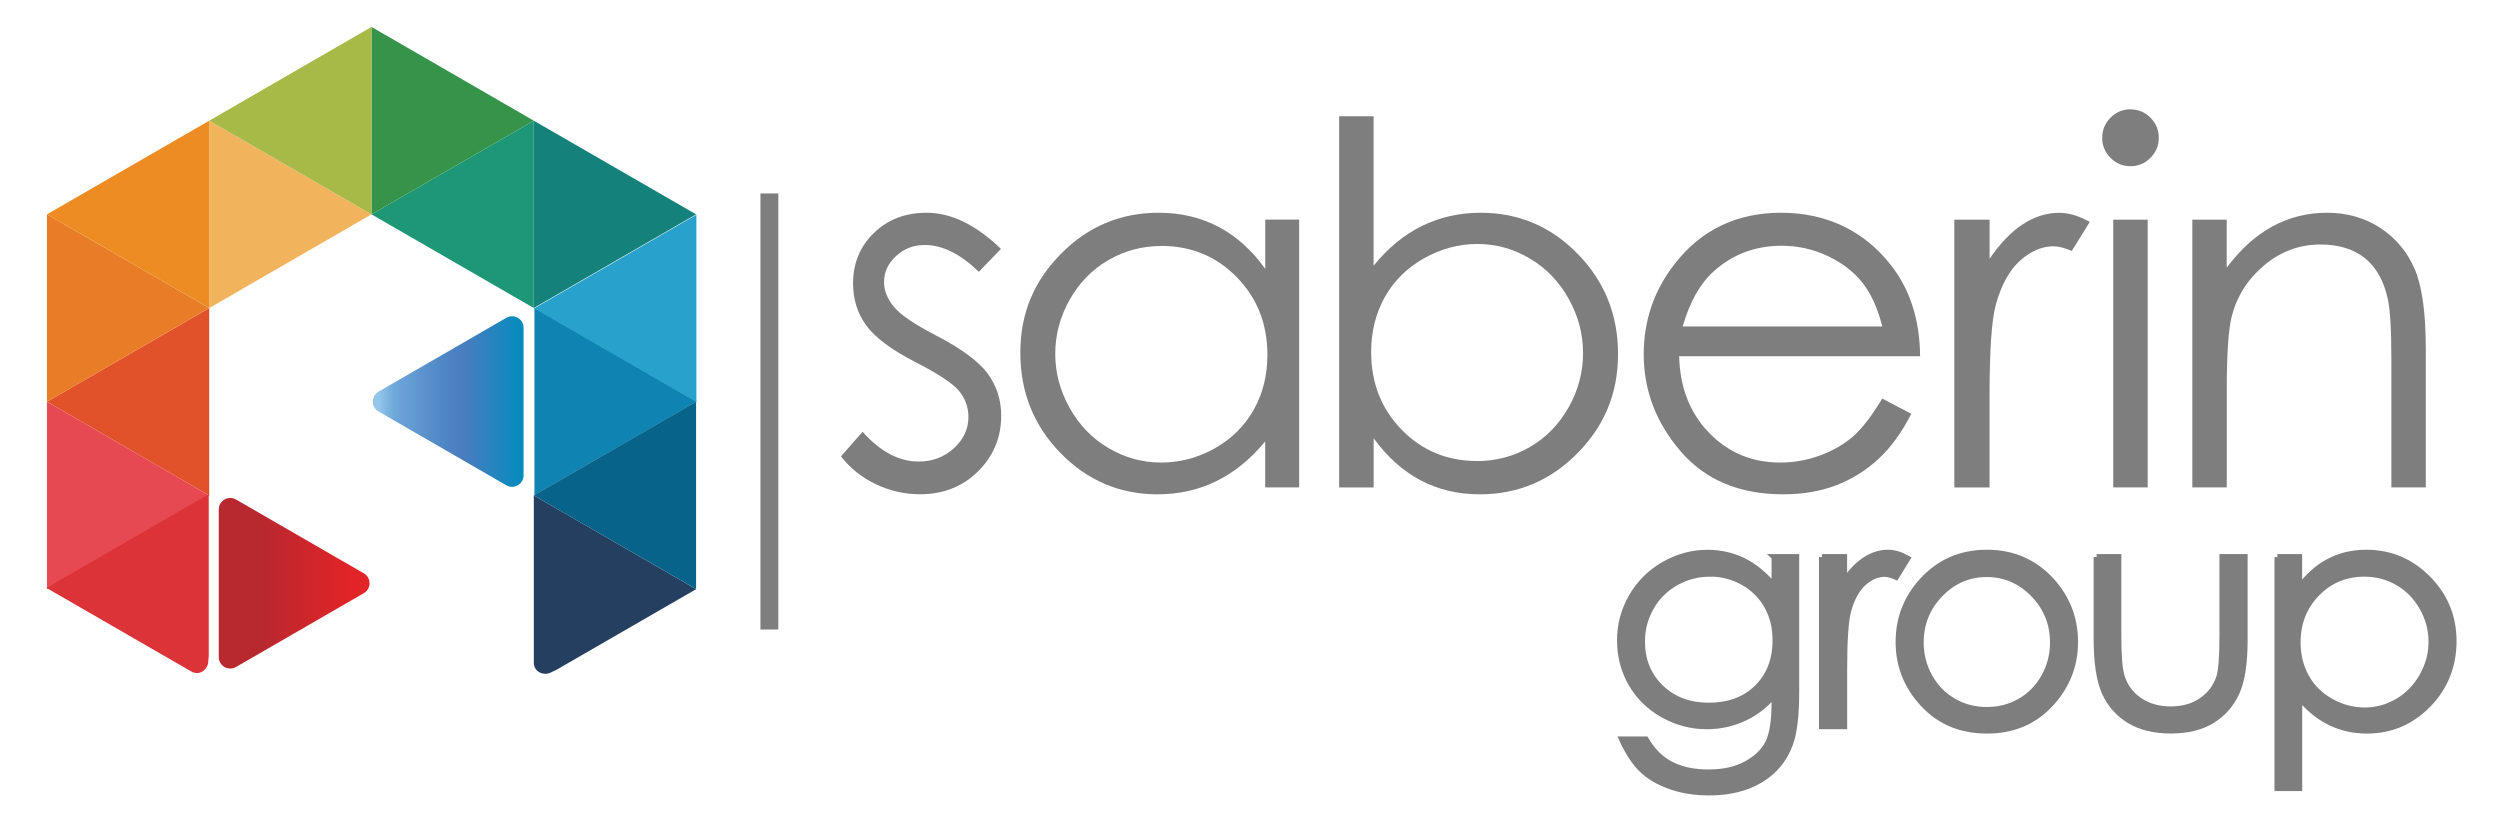 <?xml version="1.0" encoding="UTF-8"?><svg id="Layer_1" xmlns="http://www.w3.org/2000/svg" xmlns:xlink="http://www.w3.org/1999/xlink" viewBox="0 0 419.52 137.51"><defs><style>.cls-1{fill:none;stroke-width:3px;}.cls-1,.cls-2{stroke:#7e7e7e;stroke-miterlimit:10;}.cls-3{fill:#e97c26;}.cls-3,.cls-4,.cls-5,.cls-6,.cls-7,.cls-8,.cls-9,.cls-10,.cls-11,.cls-12,.cls-13,.cls-14,.cls-15,.cls-16,.cls-17,.cls-18{fill-rule:evenodd;}.cls-4{fill:#db3337;}.cls-5{fill:#15817b;}.cls-6{fill:#0f83b1;}.cls-7{fill:#359449;}.cls-8{fill:#e74953;}.cls-9{fill:#ec8c23;}.cls-2,.cls-19{fill:#7e7e7e;}.cls-10{fill:url(#linear-gradient-2);}.cls-11{fill:#a7b946;}.cls-12{fill:#f1b45d;}.cls-13{fill:#253f60;}.cls-14{fill:#e1522b;}.cls-15{fill:#1e9777;}.cls-16{fill:#29a1cd;}.cls-17{fill:#08638a;}.cls-18{fill:url(#linear-gradient);}</style><linearGradient id="linear-gradient" x1="36.71" y1="97.88" x2="62.01" y2="97.88" gradientUnits="userSpaceOnUse"><stop offset="0" stop-color="#b8282f"/><stop offset=".28" stop-color="#b8282f"/><stop offset=".87" stop-color="#e12428"/><stop offset=".96" stop-color="#e12428"/></linearGradient><linearGradient id="linear-gradient-2" x1="87.86" y1="67.38" x2="62.55" y2="67.38" gradientUnits="userSpaceOnUse"><stop offset="0" stop-color="#038cbe"/><stop offset=".38" stop-color="#477dbf"/><stop offset=".53" stop-color="#4f86c5"/><stop offset=".79" stop-color="#679fd5"/><stop offset=".86" stop-color="#6fa8db"/><stop offset=".96" stop-color="#94c5ea"/></linearGradient></defs><path class="cls-2" d="M297.77,93.48h3.65v22.62c0,3.98-.35,6.9-1.04,8.74-.96,2.61-2.62,4.62-4.98,6.03-2.37,1.41-5.21,2.11-8.53,2.11-2.44,0-4.62-.34-6.56-1.03-1.94-.69-3.52-1.61-4.74-2.77-1.22-1.16-2.34-2.86-3.37-5.09h3.97c1.08,1.88,2.47,3.27,4.18,4.17,1.71.9,3.82,1.36,6.35,1.36s4.59-.46,6.31-1.39c1.72-.93,2.94-2.09,3.67-3.5.73-1.4,1.1-3.67,1.1-6.8v-1.46c-1.38,1.74-3.06,3.07-5.04,4-1.98.93-4.09,1.4-6.32,1.4-2.61,0-5.07-.65-7.36-1.94s-4.07-3.04-5.33-5.23c-1.25-2.19-1.88-4.6-1.88-7.23s.65-5.07,1.96-7.34c1.31-2.27,3.11-4.07,5.42-5.39,2.31-1.32,4.74-1.98,7.3-1.98,2.12,0,4.1.44,5.94,1.32,1.84.88,3.61,2.33,5.31,4.34v-4.93ZM286.99,96.27c-2.07,0-3.99.5-5.77,1.5-1.77,1-3.17,2.38-4.17,4.15-1.01,1.77-1.51,3.67-1.51,5.73,0,3.11,1.04,5.69,3.13,7.72,2.09,2.03,4.79,3.05,8.11,3.05s6.06-1.01,8.1-3.03c2.04-2.02,3.07-4.67,3.07-7.96,0-2.14-.47-4.05-1.41-5.73-.94-1.68-2.27-3-3.99-3.98-1.72-.97-3.57-1.46-5.56-1.46Z"/><path class="cls-2" d="M305.73,93.48h3.73v4.15c1.11-1.63,2.29-2.86,3.52-3.67,1.24-.81,2.52-1.21,3.86-1.21,1.01,0,2.09.32,3.24.97l-1.9,3.08c-.77-.33-1.41-.5-1.93-.5-1.22,0-2.39.5-3.52,1.5-1.13,1-1.99,2.55-2.58,4.66-.45,1.62-.68,4.89-.68,9.81v9.6h-3.73v-28.39Z"/><path class="cls-2" d="M333.42,92.75c4.37,0,8,1.58,10.87,4.75,2.61,2.89,3.92,6.3,3.92,10.25s-1.38,7.43-4.14,10.4c-2.76,2.97-6.31,4.45-10.65,4.45s-7.92-1.48-10.68-4.45c-2.76-2.97-4.14-6.43-4.14-10.4s1.31-7.34,3.92-10.23c2.87-3.18,6.51-4.77,10.9-4.77ZM333.41,96.33c-3.04,0-5.65,1.12-7.83,3.37s-3.27,4.96-3.27,8.14c0,2.05.5,3.97,1.49,5.74.99,1.77,2.34,3.14,4.03,4.11,1.69.97,3.55,1.45,5.58,1.45s3.88-.48,5.58-1.45c1.69-.97,3.04-2.34,4.03-4.11.99-1.77,1.49-3.69,1.49-5.74,0-3.18-1.1-5.9-3.29-8.14-2.19-2.24-4.8-3.37-7.81-3.37Z"/><path class="cls-2" d="M351.83,93.48h3.65v13.25c0,3.24.17,5.46.52,6.68.52,1.74,1.52,3.11,2.99,4.12,1.47,1.01,3.23,1.51,5.27,1.51s3.77-.49,5.19-1.47c1.42-.98,2.4-2.27,2.94-3.87.37-1.1.55-3.42.55-6.97v-13.25h3.73v13.93c0,3.91-.46,6.86-1.37,8.84-.91,1.98-2.29,3.54-4.12,4.66-1.84,1.12-4.14,1.68-6.9,1.68s-5.07-.56-6.93-1.68c-1.85-1.12-3.24-2.69-4.15-4.7s-1.37-5.03-1.37-9.07v-13.67Z"/><path class="cls-2" d="M382.17,93.48h3.65v5.22c1.44-1.98,3.1-3.47,4.98-4.46,1.88-.99,3.97-1.49,6.28-1.49,4.03,0,7.48,1.45,10.35,4.36,2.87,2.9,4.3,6.4,4.3,10.49s-1.42,7.72-4.26,10.63c-2.84,2.91-6.27,4.37-10.28,4.37-2.26,0-4.34-.47-6.23-1.41-1.89-.94-3.61-2.34-5.13-4.2v15.26h-3.65v-38.77ZM396.78,96.27c-3.16,0-5.82,1.1-7.98,3.31-2.16,2.21-3.24,4.95-3.24,8.23,0,2.15.48,4.09,1.44,5.81.96,1.72,2.34,3.08,4.14,4.09s3.69,1.51,5.69,1.51,3.8-.51,5.53-1.52c1.73-1.02,3.1-2.44,4.13-4.26,1.02-1.82,1.54-3.73,1.54-5.73s-.51-3.93-1.52-5.73c-1.02-1.81-2.38-3.21-4.1-4.21-1.72-1-3.59-1.5-5.62-1.5Z"/><path class="cls-19" d="M167.97,41.77l-3.72,3.84c-3.09-3-6.11-4.5-9.07-4.5-1.88,0-3.49.62-4.82,1.86-1.34,1.24-2.01,2.68-2.01,4.34,0,1.46.55,2.85,1.66,4.17,1.1,1.35,3.42,2.93,6.95,4.75,4.3,2.23,7.23,4.38,8.77,6.44,1.52,2.09,2.28,4.45,2.28,7.06,0,3.69-1.3,6.81-3.89,9.37-2.59,2.56-5.83,3.84-9.72,3.84-2.59,0-5.07-.56-7.43-1.69-2.36-1.13-4.31-2.68-5.85-4.67l3.63-4.13c2.95,3.33,6.09,5,9.4,5,2.32,0,4.29-.74,5.92-2.23,1.63-1.49,2.44-3.23,2.44-5.24,0-1.65-.54-3.12-1.61-4.42-1.08-1.27-3.5-2.86-7.28-4.79-4.06-2.09-6.82-4.16-8.28-6.19-1.46-2.04-2.19-4.36-2.19-6.98,0-3.41,1.16-6.25,3.5-8.51,2.33-2.26,5.27-3.39,8.83-3.39,4.14,0,8.3,2.02,12.49,6.07Z"/><path class="cls-19" d="M218.01,36.86v44.93h-5.7v-7.72c-2.42,2.95-5.14,5.16-8.16,6.65-3.01,1.49-6.31,2.23-9.89,2.23-6.36,0-11.79-2.31-16.29-6.92-4.5-4.61-6.75-10.22-6.75-16.83s2.27-12,6.81-16.6c4.54-4.6,10.01-6.9,16.4-6.9,3.69,0,7.03.78,10.02,2.35,2.99,1.57,5.61,3.92,7.87,7.06v-8.26h5.7ZM194.9,41.28c-3.22,0-6.19.79-8.91,2.37-2.72,1.58-4.89,3.8-6.5,6.66-1.61,2.86-2.41,5.89-2.41,9.08s.81,6.19,2.43,9.08c1.62,2.89,3.8,5.14,6.54,6.74,2.74,1.61,5.67,2.41,8.81,2.41s6.16-.8,8.99-2.39c2.83-1.6,5.01-3.75,6.54-6.48,1.53-2.72,2.29-5.79,2.29-9.2,0-5.2-1.71-9.54-5.14-13.04-3.42-3.49-7.64-5.24-12.64-5.24Z"/><path class="cls-19" d="M224.72,81.79V19.51h5.78v25.07c2.42-2.97,5.13-5.2,8.13-6.67,3-1.47,6.28-2.21,9.86-2.21,6.35,0,11.78,2.31,16.28,6.92,4.5,4.61,6.75,10.21,6.75,16.79s-2.27,12.05-6.81,16.64c-4.54,4.6-10,6.9-16.38,6.9-3.66,0-6.97-.78-9.94-2.35-2.97-1.57-5.6-3.92-7.88-7.06v8.26h-5.78ZM247.85,77.37c3.21,0,6.18-.79,8.9-2.37,2.72-1.58,4.88-3.81,6.49-6.67,1.61-2.86,2.41-5.89,2.41-9.09s-.81-6.24-2.43-9.13c-1.62-2.89-3.8-5.14-6.53-6.75-2.73-1.61-5.65-2.42-8.76-2.42s-6.16.81-9,2.42c-2.84,1.61-5.03,3.78-6.55,6.5-1.53,2.73-2.29,5.8-2.29,9.21,0,5.2,1.71,9.55,5.13,13.05,3.42,3.5,7.63,5.24,12.63,5.24Z"/><path class="cls-19" d="M315.86,66.88l4.87,2.56c-1.6,3.14-3.44,5.67-5.54,7.6-2.09,1.93-4.45,3.39-7.07,4.4-2.62,1-5.58,1.51-8.89,1.51-7.33,0-13.06-2.4-17.2-7.21-4.13-4.8-6.2-10.24-6.2-16.29,0-5.7,1.75-10.78,5.25-15.24,4.44-5.67,10.38-8.51,17.82-8.51s13.78,2.91,18.35,8.71c3.25,4.1,4.91,9.22,4.96,15.36h-40.43c.11,5.22,1.78,9.5,5,12.84,3.23,3.34,7.21,5.01,11.95,5.01,2.29,0,4.51-.4,6.68-1.19,2.16-.79,4-1.85,5.52-3.17,1.52-1.32,3.16-3.44,4.92-6.38ZM315.86,54.78c-.77-3.08-1.9-5.55-3.37-7.39-1.47-1.84-3.43-3.33-5.85-4.46-2.43-1.13-4.98-1.69-7.65-1.69-4.41,0-8.2,1.42-11.37,4.25-2.32,2.06-4.07,5.16-5.25,9.29h33.49Z"/><path class="cls-19" d="M327.96,36.86h5.91v6.57c1.76-2.59,3.62-4.52,5.58-5.8,1.95-1.28,3.99-1.92,6.11-1.92,1.6,0,3.3.51,5.12,1.53l-3.02,4.87c-1.21-.52-2.23-.78-3.06-.78-1.93,0-3.79.79-5.58,2.37-1.79,1.58-3.15,4.04-4.09,7.37-.72,2.56-1.07,7.74-1.07,15.53v15.2h-5.91v-44.93Z"/><path class="cls-19" d="M357.49,18.35c1.32,0,2.44.47,3.37,1.4.93.94,1.4,2.06,1.4,3.39s-.47,2.41-1.4,3.35c-.93.94-2.06,1.4-3.37,1.4s-2.4-.47-3.33-1.4c-.93-.94-1.4-2.05-1.4-3.35s.47-2.45,1.4-3.39c.93-.94,2.04-1.4,3.33-1.4ZM354.62,36.86h5.78v44.93h-5.78v-44.93Z"/><path class="cls-19" d="M367.88,36.86h5.78v8.05c2.31-3.08,4.87-5.39,7.68-6.92,2.81-1.53,5.86-2.29,9.17-2.29s6.34.85,8.94,2.56c2.6,1.71,4.52,4.01,5.76,6.9,1.24,2.89,1.86,7.39,1.86,13.5v23.13h-5.78v-21.43c0-5.18-.21-8.63-.64-10.37-.67-2.97-1.96-5.21-3.85-6.71-1.9-1.5-4.38-2.25-7.43-2.25-3.5,0-6.63,1.16-9.4,3.47-2.77,2.31-4.59,5.18-5.47,8.59-.55,2.23-.83,6.31-.83,12.22v16.48h-5.78v-44.93Z"/><polygon id="Orange_1" class="cls-14" points="35.11 51.69 7.88 67.41 35.11 83.14 35.11 51.69"/><polygon id="Orange_4" class="cls-12" points="62.34 35.97 35.11 20.25 35.11 51.69 62.34 35.97"/><polygon id="Orange_2" class="cls-3" points="35.11 51.69 7.88 35.97 7.88 67.41 35.11 51.69"/><polygon id="Orange_3" class="cls-9" points="35.11 51.69 35.11 20.25 7.88 35.97 35.11 51.69"/><polygon id="Red_3" class="cls-8" points="35.11 83.14 7.88 67.41 7.88 98.86 35.11 83.14"/><path id="Blue_1" class="cls-13" d="M116.81,98.86l-27.23-15.72v28.06h0c0,1.56,1.66,2.28,2.89,1.63l.85-.4,23.49-13.56Z"/><path id="Blue_1-2" class="cls-4" d="M35.03,82.93l-27.23,15.73,24.3,14.02h0c1.35.79,2.81-.3,2.85-1.69l.08-.93v-27.13Z"/><polygon id="Blue_4" class="cls-6" points="116.91 67.38 89.68 51.65 89.68 83.1 116.91 67.38"/><path id="Blue_4-2" class="cls-18" d="M61.05,96.21l-21.45-12.39c-1.28-.74-2.89.19-2.89,1.67v24.77c0,1.48,1.6,2.41,2.89,1.67l21.45-12.39c1.28-.74,1.28-2.59,0-3.34Z"/><path id="Blue_4-3" class="cls-10" d="M63.52,69.05l21.45,12.39c1.28.74,2.89-.19,2.89-1.67v-24.77c0-1.48-1.6-2.41-2.89-1.67l-21.45,12.39c-1.28.74-1.28,2.59,0,3.34Z"/><polygon id="Blue_2" class="cls-17" points="116.81 67.41 89.57 83.14 116.81 98.86 116.81 67.41"/><polygon id="Green_1" class="cls-5" points="89.57 20.25 89.57 51.69 116.81 35.97 89.57 20.25"/><polygon id="Green_2" class="cls-15" points="62.34 35.97 89.57 51.69 89.57 20.25 62.34 35.97"/><polygon id="Green_4" class="cls-7" points="89.57 20.25 62.34 4.52 62.34 35.97 89.57 20.25"/><polygon id="Green_3" class="cls-11" points="62.34 35.97 62.34 4.52 35.11 20.25 62.34 35.97"/><polygon id="Blue_5" class="cls-16" points="116.86 36.03 89.63 51.75 116.86 67.47 116.86 36.03"/><line class="cls-1" x1="129.11" y1="32.46" x2="129.11" y2="105.64"/></svg>